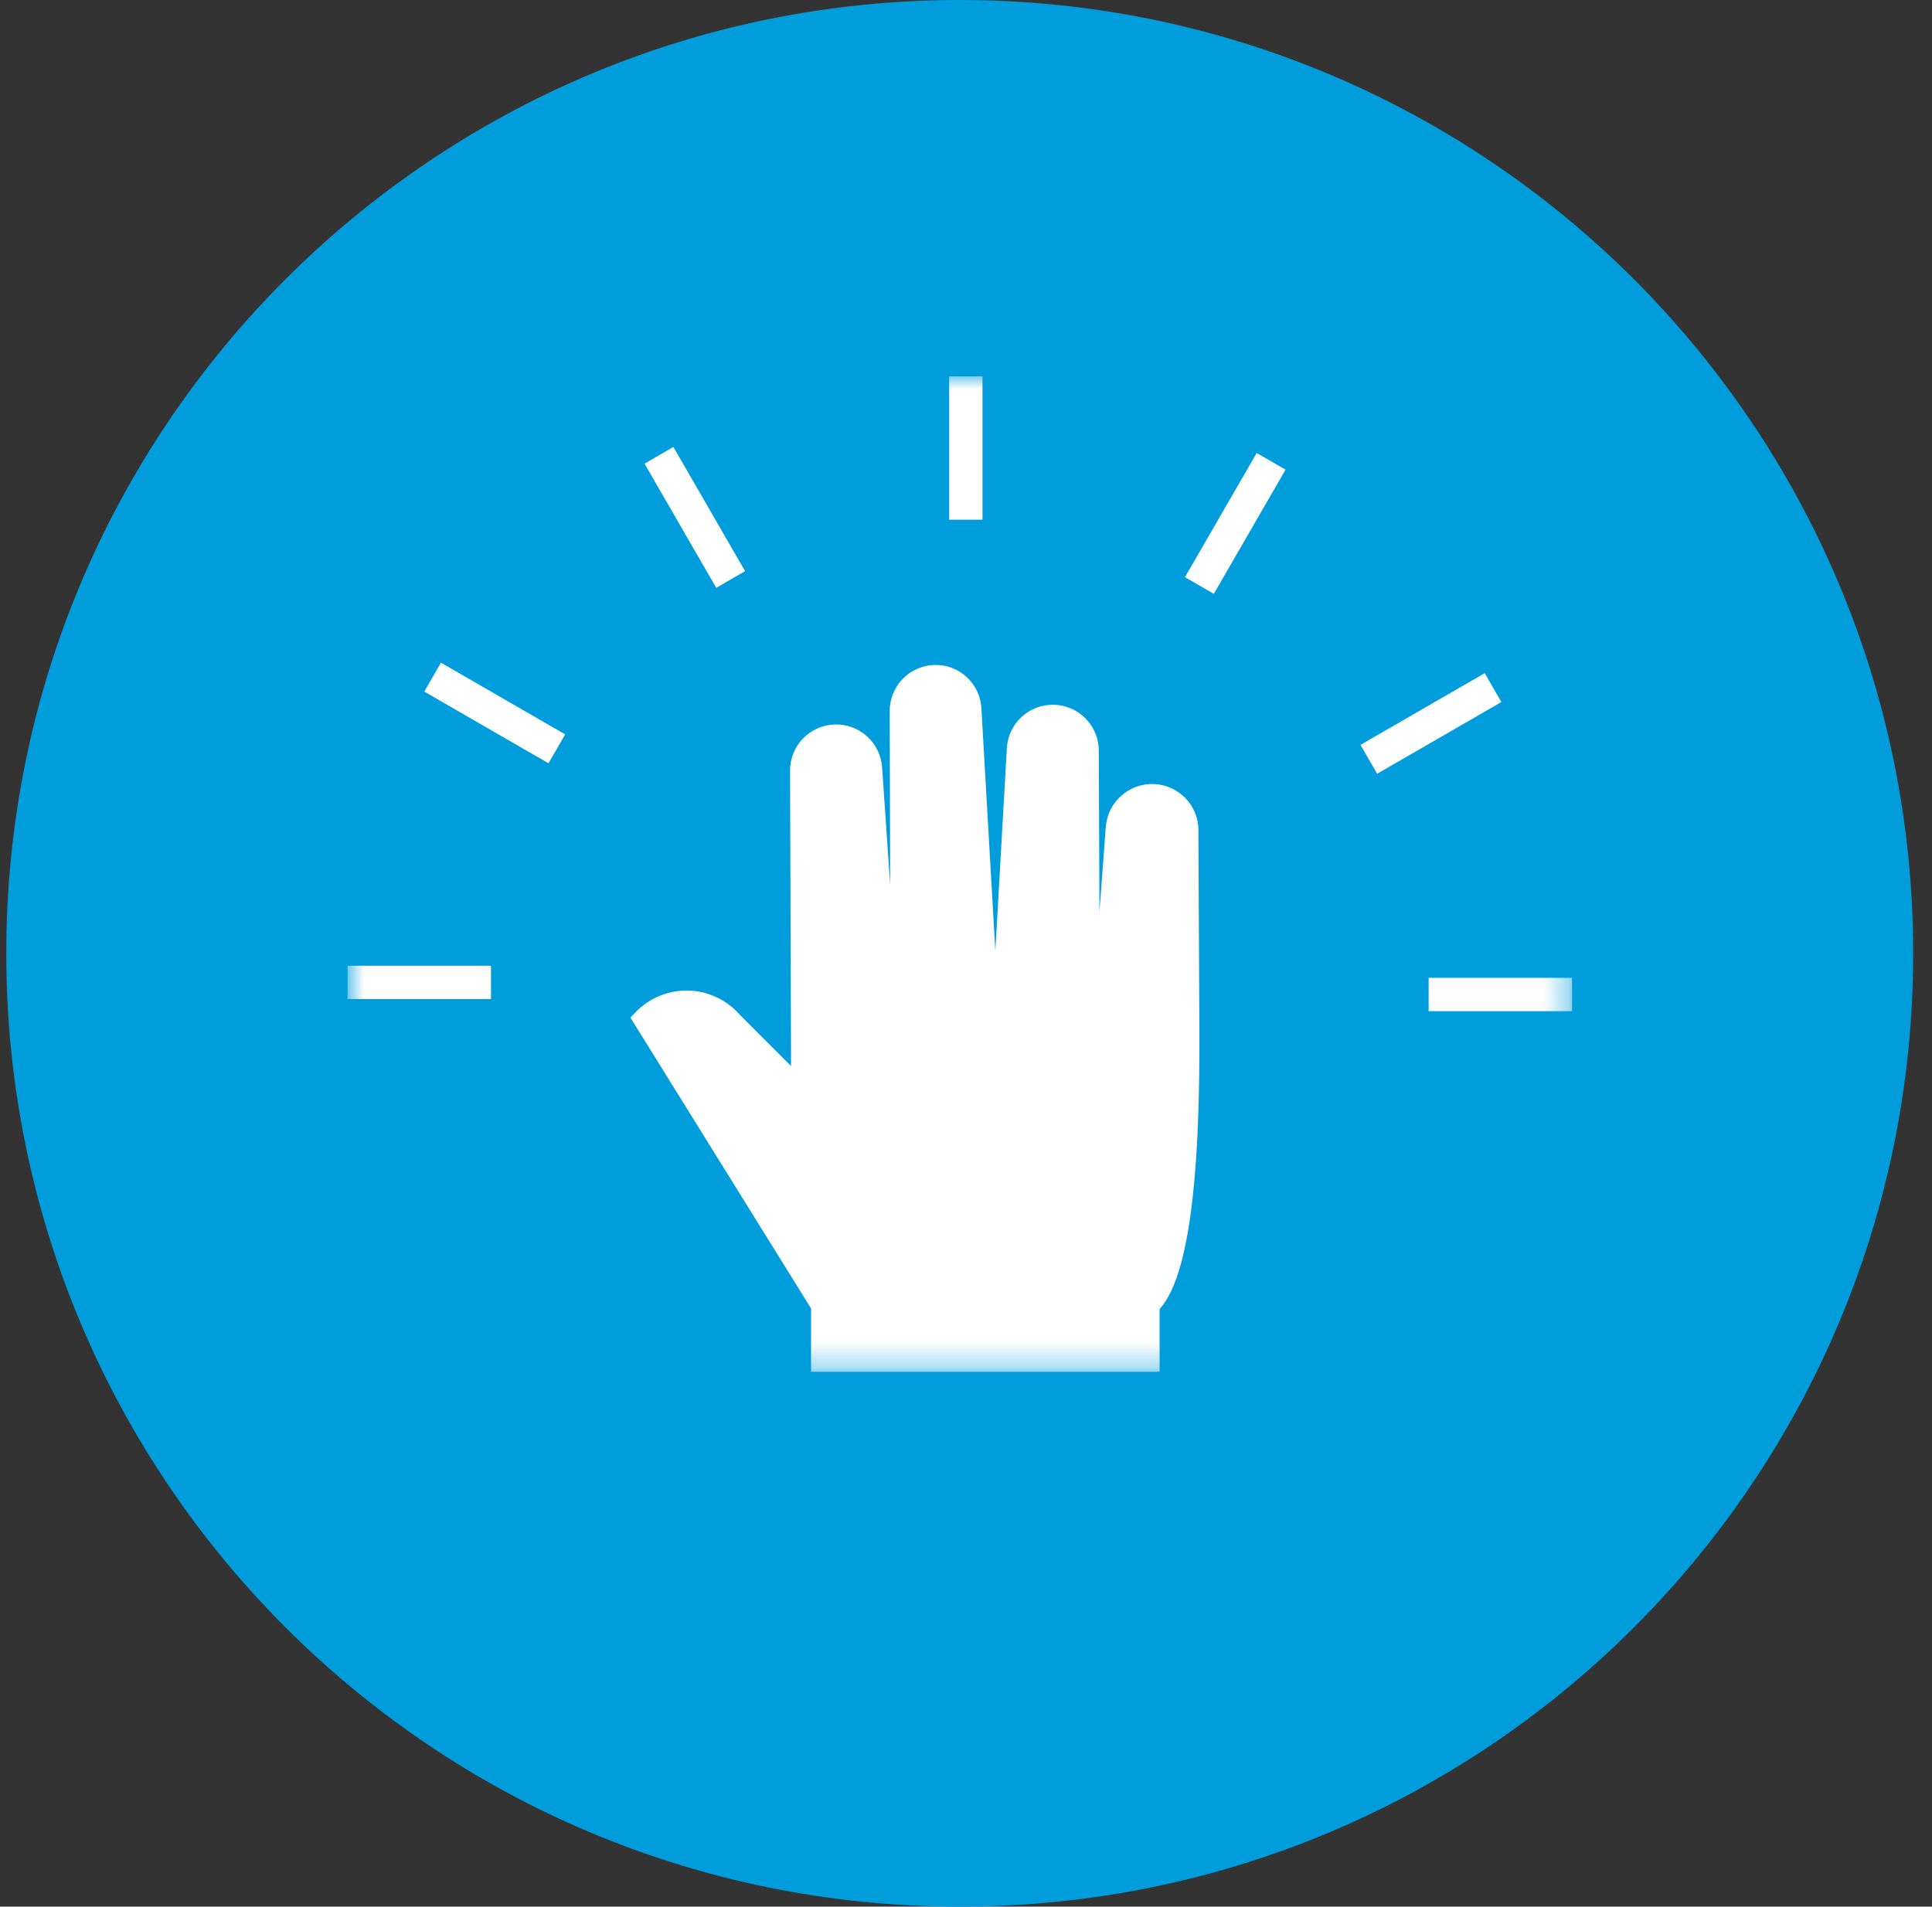 <svg xmlns="http://www.w3.org/2000/svg" fill="none" viewBox="0 0 77 76" height="76" width="77">
<rect x="0" y="0" width="77" height="76" fill="#333333" stroke="none"/>
<path fill="#009DDD" d="M38.25 76C59.237 76 76.25 58.987 76.25 38C76.25 17.013 59.237 0 38.25 0C17.263 0 0.25 17.013 0.25 38C0.25 58.987 17.263 76 38.25 76Z"></path>
<mask height="40" width="50" y="15" x="13" maskUnits="userSpaceOnUse" style="mask-type:luminance" id="mask0_4693_3792">
<path fill="white" d="M62.653 15H13.852V54.68H62.653V15Z"></path>
</mask>
<g mask="url(#mask0_4693_3792)">
<path fill="white" d="M47.762 33.103L47.803 41.385C47.803 45.285 47.637 50.622 46.216 52.18V54.68H32.325V52.156L25.125 40.562L25.236 40.45C25.501 40.147 25.827 39.903 26.194 39.737C26.56 39.57 26.958 39.484 27.361 39.484C27.764 39.484 28.162 39.57 28.528 39.737C28.895 39.903 29.221 40.147 29.486 40.45L31.527 42.492L31.487 30.726C31.484 30.248 31.667 29.788 31.998 29.443C32.328 29.099 32.781 28.896 33.258 28.879C33.735 28.862 34.201 29.031 34.555 29.351C34.91 29.672 35.126 30.117 35.157 30.594L35.479 35.286L35.458 28.345C35.458 27.858 35.651 27.391 35.994 27.045C36.242 26.795 36.557 26.622 36.901 26.547C37.245 26.472 37.604 26.498 37.934 26.622C38.263 26.746 38.55 26.963 38.759 27.246C38.969 27.53 39.091 27.867 39.113 28.219L39.669 37.908L40.128 29.821C40.155 29.345 40.367 28.898 40.718 28.575C41.069 28.253 41.532 28.079 42.009 28.092C42.486 28.105 42.939 28.304 43.272 28.645C43.605 28.986 43.792 29.444 43.793 29.921L43.818 36.344L44.071 32.979C44.102 32.499 44.319 32.051 44.676 31.729C45.032 31.407 45.5 31.236 45.98 31.252C46.461 31.269 46.916 31.472 47.249 31.819C47.582 32.165 47.767 32.627 47.765 33.108L47.762 33.103Z"></path>
<path fill="white" d="M39.157 15H37.828V20.716H39.157V15Z"></path>
<path fill="white" d="M26.838 17.817L25.688 18.481L28.546 23.431L29.696 22.767L26.838 17.817Z"></path>
<path fill="white" d="M17.575 26.416L16.91 27.567L21.86 30.425L22.525 29.274L17.575 26.416Z"></path>
<path fill="white" d="M19.568 38.495H13.852V39.824H19.568V38.495Z"></path>
<path fill="white" d="M62.654 38.977H56.938V40.306H62.654V38.977Z"></path>
<path fill="white" d="M59.173 26.833L54.223 29.691L54.887 30.842L59.837 27.984L59.173 26.833Z"></path>
<path fill="white" d="M50.085 18.057L47.227 23.007L48.377 23.671L51.236 18.721L50.085 18.057Z"></path>
</g>
</svg>
